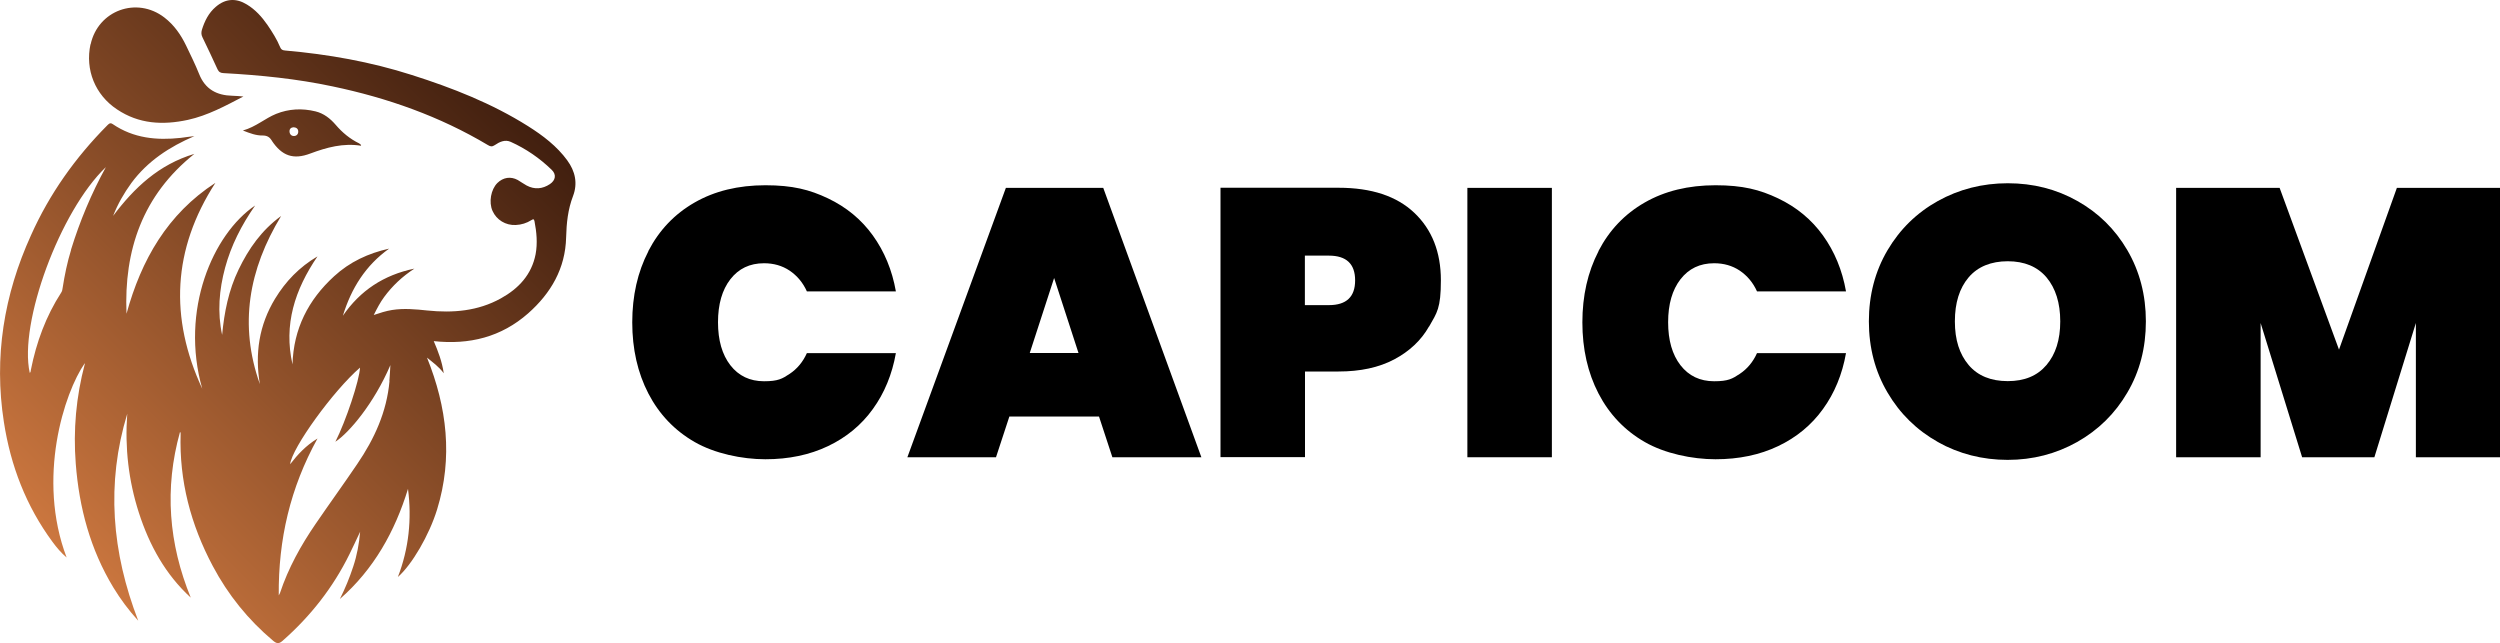 <?xml version="1.0" encoding="UTF-8"?> <svg xmlns="http://www.w3.org/2000/svg" xmlns:xlink="http://www.w3.org/1999/xlink" id="Camada_1" version="1.1" viewBox="0 0 2000 514.6"><defs><style> .st0 { fill: url(#Gradiente_sem_nome_13); } </style><linearGradient id="Gradiente_sem_nome_13" data-name="Gradiente sem nome 13" x1="23.4" y1="416.4" x2="383.3" y2="56.5" gradientUnits="userSpaceOnUse"><stop offset="0" stop-color="#cc773f"></stop><stop offset="1" stop-color="#411f0f"></stop></linearGradient></defs><g><path d="M518.7,200.8c8.6-16.6,20.9-29.6,37-38.8,16-9.2,34.9-13.8,56.6-13.8s35.4,3.5,50.1,10.5c14.7,7,26.7,16.9,35.9,29.7,9.2,12.8,15.4,27.7,18.4,44.7h-71.2c-3.2-7.1-7.9-12.6-13.8-16.6-6-4-12.8-5.9-20.5-5.9-11.4,0-20.3,4.3-26.9,12.8-6.6,8.5-9.9,20-9.9,34.4s3.3,25.9,9.9,34.4c6.6,8.5,15.6,12.8,26.9,12.8s14.6-2,20.5-5.9c6-4,10.6-9.5,13.8-16.6h71.2c-3,17-9.2,32-18.4,44.7-9.2,12.8-21.2,22.7-35.9,29.7-14.7,7-31.4,10.5-50.1,10.5s-40.6-4.6-56.6-13.8c-16-9.2-28.4-22.2-37-38.8-8.6-16.6-12.9-35.6-12.9-56.9s4.3-40.3,12.9-56.9Z"></path><path d="M879.3,333.2h-71.8l-10.7,32.6h-70.9l78.8-215.5h77.9l78.5,215.5h-71.2l-10.7-32.6ZM862.8,282.4l-19.5-60-19.5,60h39Z"></path><path d="M1143.2,261.2c-6.3,11.1-15.6,19.8-27.8,26.3-12.3,6.5-27.1,9.7-44.6,9.7h-26.8v68.5h-67.6v-215.5h94.4c26.4,0,46.6,6.7,60.7,20.1,14.1,13.4,21.2,31.4,21.2,53.9s-3.1,25.9-9.4,37ZM1084.1,224.3c0-13.2-7-19.8-21-19.8h-19.2v39.6h19.2c14,0,21-6.6,21-19.8Z"></path><path d="M1241.5,150.3v215.5h-67.6v-215.5h67.6Z"></path><path d="M1278.8,200.8c8.6-16.6,20.9-29.6,37-38.8,16-9.2,34.9-13.8,56.6-13.8s35.4,3.5,50.1,10.5c14.7,7,26.7,16.9,35.9,29.7,9.2,12.8,15.4,27.7,18.4,44.7h-71.2c-3.2-7.1-7.9-12.6-13.8-16.6-6-4-12.8-5.9-20.5-5.9-11.4,0-20.3,4.3-26.9,12.8-6.6,8.5-9.9,20-9.9,34.4s3.3,25.9,9.9,34.4c6.6,8.5,15.6,12.8,26.9,12.8s14.6-2,20.5-5.9c6-4,10.6-9.5,13.8-16.6h71.2c-3,17-9.2,32-18.4,44.7-9.2,12.8-21.2,22.7-35.9,29.7-14.7,7-31.4,10.5-50.1,10.5s-40.6-4.6-56.6-13.8c-16-9.2-28.4-22.2-37-38.8-8.6-16.6-12.9-35.6-12.9-56.9s4.3-40.3,12.9-56.9Z"></path><path d="M1550.3,353.6c-16.9-9.5-30.4-22.7-40.3-39.6-9.9-16.8-14.9-35.8-14.9-56.9s5-40.1,14.9-56.9c9.9-16.8,23.4-30,40.3-39.4,16.9-9.4,35.6-14.2,55.9-14.2s38.9,4.7,55.7,14.2c16.8,9.4,30.2,22.6,40,39.4,9.8,16.8,14.8,35.8,14.8,56.9s-4.9,40.1-14.8,56.9c-9.8,16.8-23.2,30-40.2,39.6-16.9,9.5-35.5,14.3-55.6,14.3s-38.9-4.8-55.9-14.3ZM1637.2,292c7.3-8.6,11-20.2,11-34.9s-3.7-26.5-11-35.2c-7.3-8.6-17.7-12.9-31-12.9s-24,4.3-31.3,12.9c-7.3,8.6-11,20.3-11,35.2s3.7,26.2,11,34.9c7.3,8.6,17.8,12.9,31.3,12.9s23.7-4.3,31-12.9Z"></path><path d="M2000,150.3v215.5h-67.3v-107.4l-33.2,107.4h-57.8l-33.2-107.4v107.4h-67.6v-215.5h82.8l47.5,129.4,46.3-129.4h82.5Z"></path></g><path class="st0" d="M453.9,128.4c-8.4-11.5-19.6-20-31.5-27.5-28.9-18.2-60.5-30.6-92.9-40.9-33.1-10.6-67-16.6-101.5-19.6-2-.2-3.1-.7-3.9-2.7-2.6-6.3-6.3-12.1-10.1-17.7-4.5-6.5-9.7-12.3-16.5-16.4-8.6-5.3-17.1-4.8-24.8,1.8-5.8,4.9-9,11.4-11.2,18.5-.6,2.1-.5,3.9.4,5.8,4.1,8.5,8.2,17.1,12.1,25.7,1.1,2.3,2.5,3,4.9,3.1,29.3,1.6,58.4,4.5,87.1,10.6,43.9,9.2,85.7,23.9,124.4,47,2,1.2,3.3,1.4,5.4,0,3.8-2.6,8.2-4.7,12.8-2.6,12.2,5.5,23.1,13,32.7,22.3,4,3.8,3.2,8.4-1.4,11.5-5.9,3.9-12.2,4.5-18.6,1.1-2.4-1.3-4.7-3-7.1-4.4-5.7-3.1-11.7-2.1-16.3,2.4-5.2,5.2-7,15.3-3.9,22.3,3.2,7.2,10.5,11.7,18.6,11.3,4.5-.2,8.7-1.5,12.5-3.9,1.3-.8,2.1-1.2,2.5.9,1.7,8.7,2.5,17.6.9,26.3-3.2,16.5-13.7,27.6-27.8,35.4-18.4,10.2-38.3,11.8-58.8,9.7-9.4-1-18.8-1.9-28.3-.4-4.9.8-9.6,2.3-14.6,4,2.7-5.4,5.2-10.2,8.4-14.5,6.5-8.8,14.3-16.2,24.1-22.6-24.6,5.1-43.4,17.6-57.2,37.7,6.7-21.9,18.2-40.3,37-53.7-16.6,3.7-31.5,10.6-44,22.1-20.7,18.9-32.5,42.1-33.3,70.5-7.2-31.7,1.8-59.7,20-86.4-14.6,8.6-25.5,20-33.9,33.8-12.9,21.2-16.3,44.1-12.2,68.4-16.8-47.3-9-91.7,17-134.5-15.7,11.4-26,26.2-34,42.8-8,16.5-11.5,34.2-13.2,52.3-3.9-18.1-2.4-36,2.4-53.8,4.8-17.7,13-33.9,24-49.7-33.8,22.8-60.2,83.8-42.3,146.6-26.3-56.7-23.8-111.6,10.5-164.7-38.4,24.9-59.3,61.7-71.1,104.7-2.1-50.9,12.8-94.7,54.3-127.9-28.4,8.5-48.1,27.1-65,49.6,3.7-9.5,8.7-18.2,14.6-26.3,13-17.6,30.6-29,50.4-37.5-3.7.3-7.3,1-10.9,1.4-19.3,2.1-37.8.3-54.4-11-2.2-1.5-3.1-.2-4.4,1-25.5,25.7-46.2,54.8-61,87.9C3.1,235.9-5,285.7,3.1,337.6c5.4,35,17.8,67.3,38.9,95.9,3.3,4.5,7,8.9,11.3,12.5-24.1-63.4-1.9-131.9,14.5-155.4,0,.2.1.5,0,.7-6.9,26.1-9.3,52.7-7.2,79.6,2.7,35.2,11.6,68.6,30.1,99.1,5.6,9.2,12,17.9,19.9,26.6-21.2-54.9-25.8-109.7-8.8-165.6-2,27,1,53.4,9.3,79.2,8.4,26,21.2,49.3,41.5,67.9-17.7-43.3-21.2-87.4-8.6-132.5.5.4.5.9.5,1.3-1.2,37.7,8.1,72.8,25.7,105.9,12.2,23,28.3,43,48.3,59.8,2.8,2.3,4.5,2.7,7.5.1,22.4-19.7,40.4-42.6,53.6-69.4,2.9-5.9,5.7-11.9,8.5-17.9-.8,9.5-2.5,18.8-5.5,27.8-2.9,8.9-6.5,17.6-10.7,26,27.2-23.8,44-54,54.5-88.1,3.1,24.2.7,47.7-8.1,70.5,11.3-9.9,25.1-33.6,31.4-54.1,12.7-41.4,7.9-81.7-8.1-121.4,4.6,3.8,9.4,7.1,13.4,12.5-1.4-9.5-4.5-17.5-8-25.7,28.6,3.1,54-3.3,75.5-22.2,18.2-16.1,29.8-35.9,30.4-60.8.3-11.4,1.4-22.3,5.5-33,3.9-10.2,1.8-19.9-4.6-28.6ZM56.9,199.8c-3.1,10-5.2,20.3-6.8,30.6-.2,1.2-.3,2.4-1.1,3.6-12.3,19-19.9,39.8-24.3,61.9-.2.8,0,1.8-.9,2.4-8.9-39.8,24.2-129.6,60.9-164.6-11.6,21.1-20.8,43.1-27.9,66.1ZM311.6,304.9c-2.2,24.6-12.1,46.2-25.8,66.3-10.9,16.1-22.3,31.8-33.3,47.9-11.8,17.2-21.9,35.4-28.5,55.3-.1.4-.5.8-1,1.9-.4-44.7,9.2-86.1,31-125.5-9.2,5.6-15.8,12.7-21.9,20.6,1.4-13.1,34.6-58.9,55.9-77.3-.4,10-11.3,42.8-19.7,59.3,11-7.2,30.9-30.7,44-61.3-.3,4.3-.4,8.6-.8,12.8ZM72.5,35.5c5.9-27.2,36.9-38.5,59-21.5,7.8,6,13.2,13.8,17.4,22.5,3.6,7.5,7.3,15,10.4,22.7,4.8,12.2,14.1,17.1,26.5,17.4,3,0,5.9.4,8.9.6-14.4,7.5-28.5,15.2-44.4,18.7-20,4.3-39.1,3.4-56.7-8.4-17.5-11.6-25.6-31.7-21.2-52.1ZM217.4,112.5c8.1,12.2,17.2,15.5,30.9,10.3,13.1-4.9,26.3-8.5,40.6-6.2-.2-.6-.2-.9-.4-1-.4-.3-.8-.7-1.2-.9-7.4-3.6-13.5-8.7-18.8-14.9-4.3-5-9.5-9.1-16.1-10.7-10.7-2.6-21.3-2.1-31.5,2-8.9,3.6-16.2,10.4-26.6,13.3,5.8,2.3,10.7,4.1,15.9,4,3.5,0,5.5,1.3,7.3,4.1ZM235,101.8c2.1.2,3.6,1.2,3.6,3.5,0,2.2-1.6,3.6-3.6,3.5-2,0-3.4-1.6-3.4-3.8,0-2.1,1.4-3.1,3.4-3.2Z"></path></svg> 